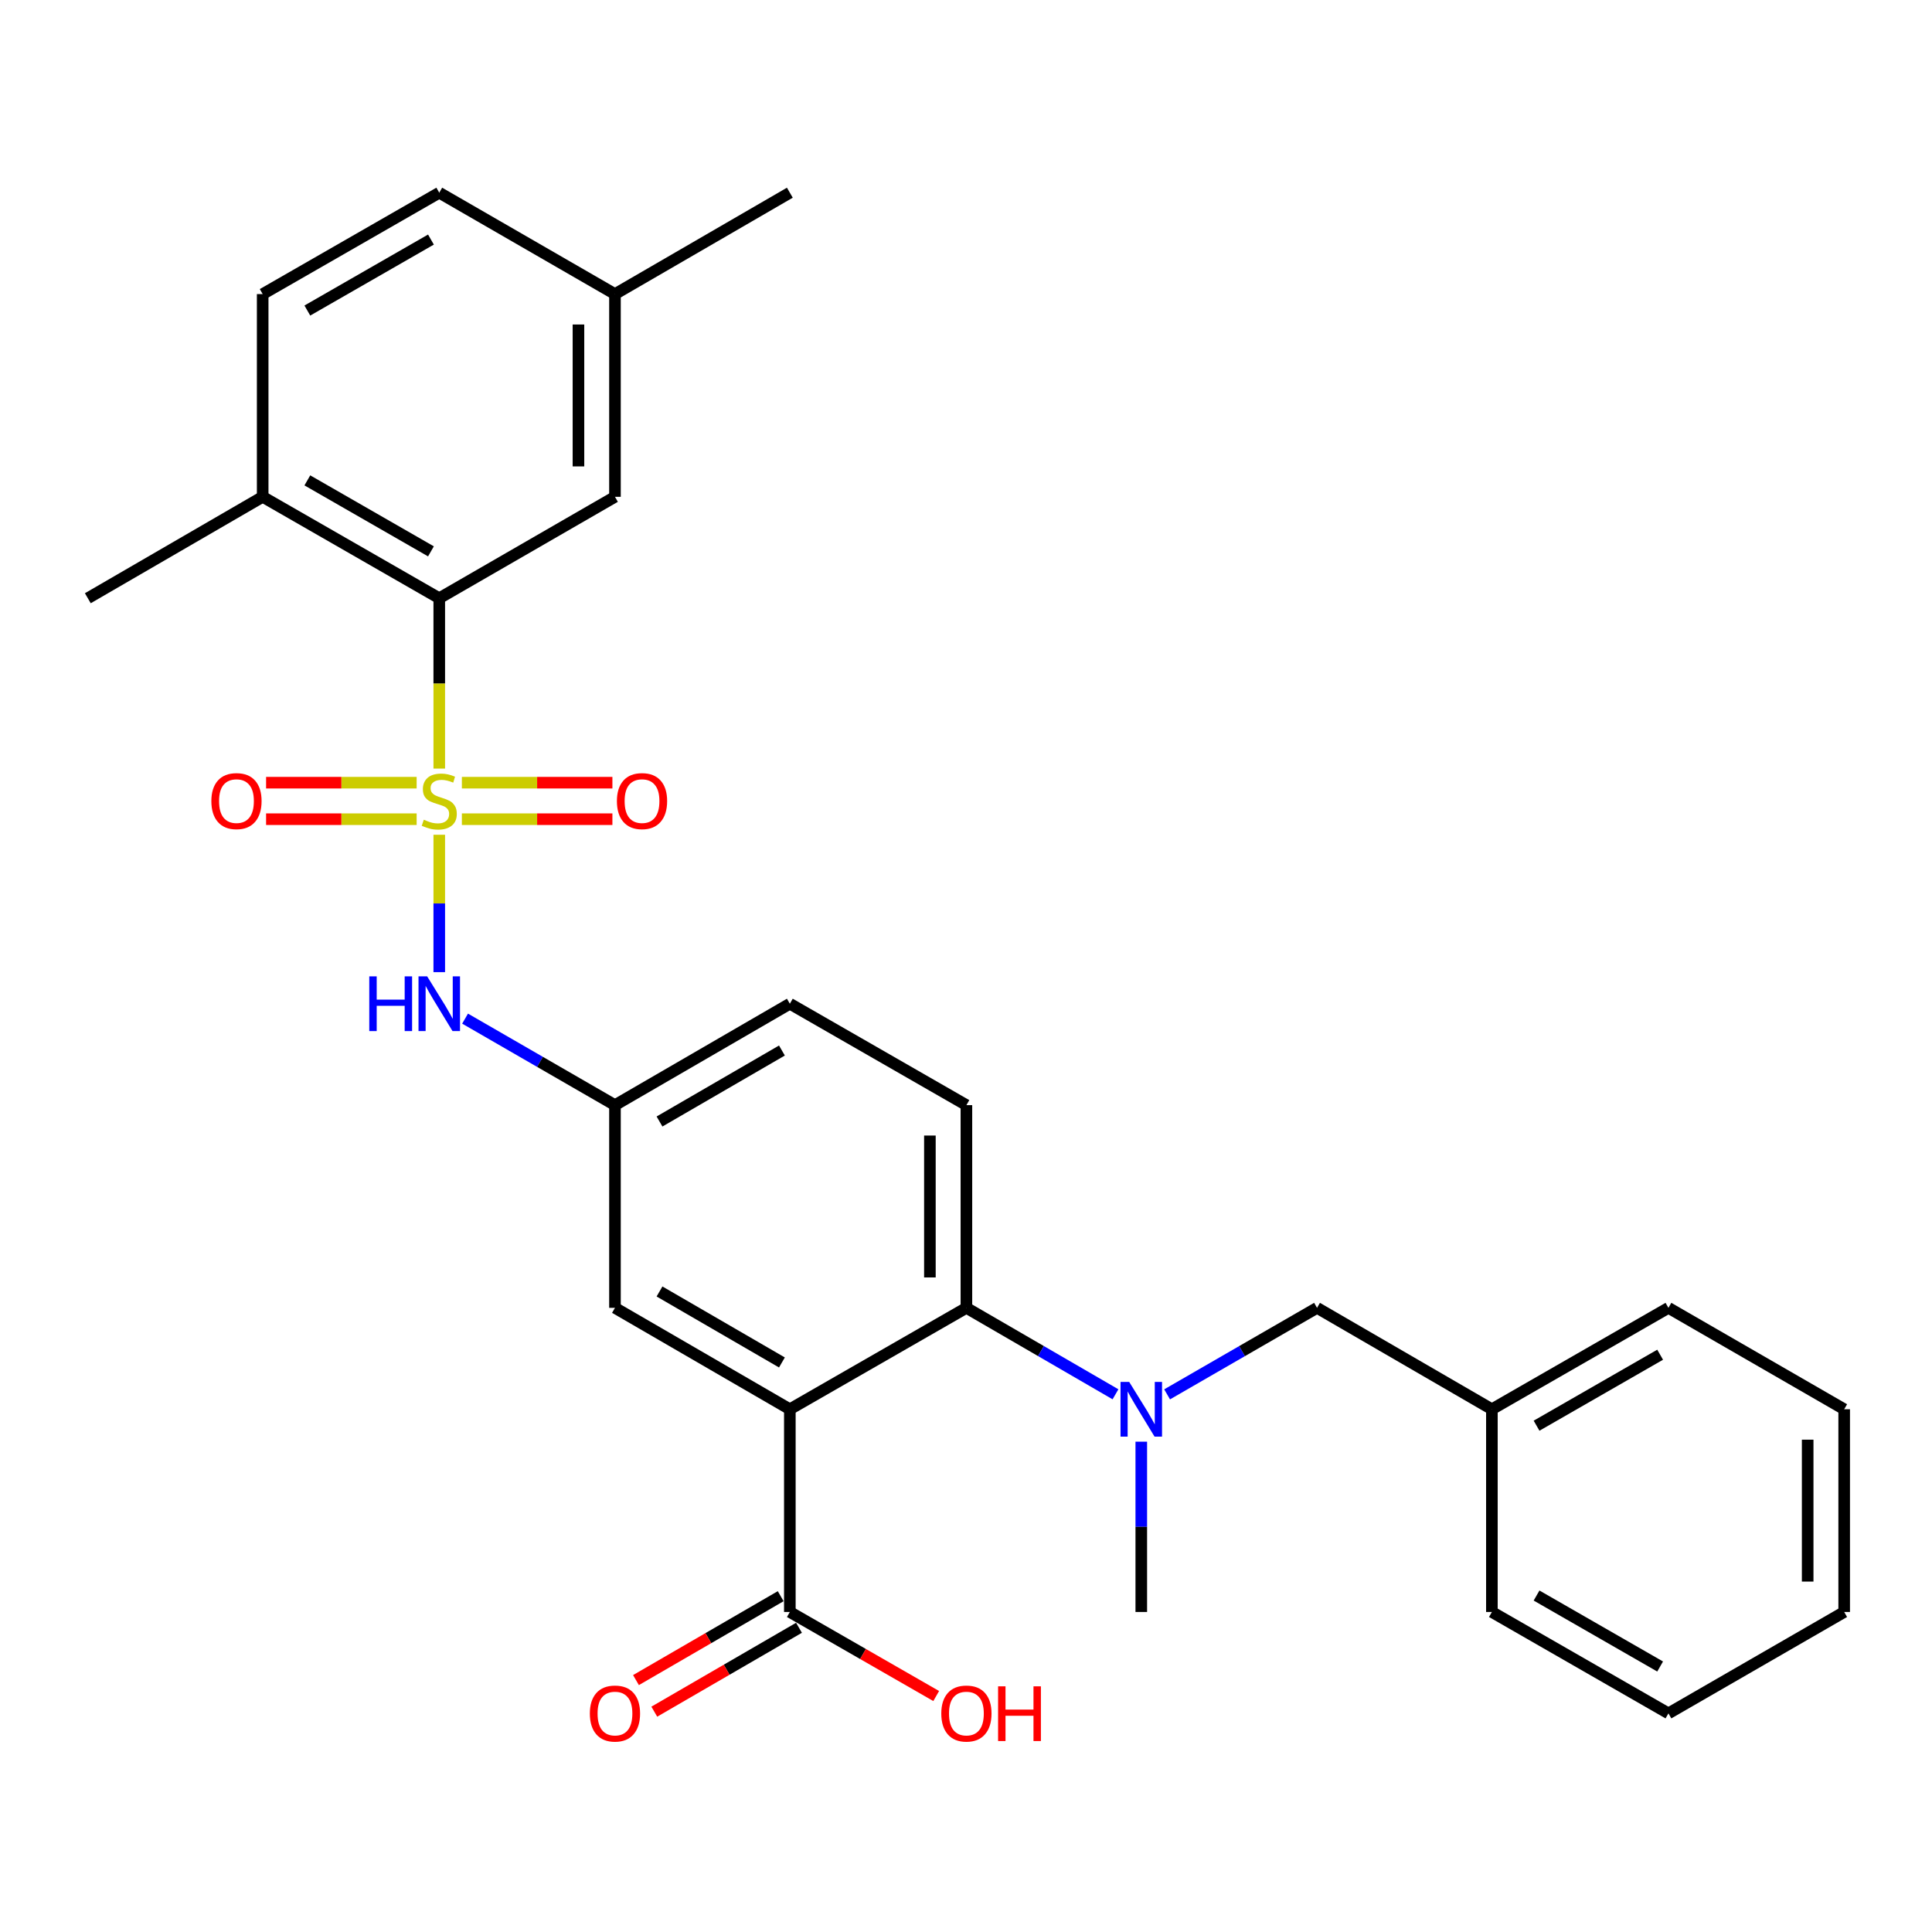 <?xml version='1.0' encoding='iso-8859-1'?>
<svg version='1.1' baseProfile='full'
              xmlns='http://www.w3.org/2000/svg'
                      xmlns:rdkit='http://www.rdkit.org/xml'
                      xmlns:xlink='http://www.w3.org/1999/xlink'
                  xml:space='preserve'
width='1000px' height='1000px' viewBox='0 0 1000 1000'>
<!-- END OF HEADER -->
<rect style='opacity:1.0;fill:#FFFFFF;stroke:none' width='1000' height='1000' x='0' y='0'> </rect>
<path class='bond-1' d='M 227.359,397.821 L 227.359,353.732' style='fill:none;fill-rule:evenodd;stroke:#CCCC00;stroke-width:6px;stroke-linecap:butt;stroke-linejoin:miter;stroke-opacity:1' />
<path class='bond-1' d='M 227.359,353.732 L 227.359,309.644' style='fill:none;fill-rule:evenodd;stroke:#000000;stroke-width:6px;stroke-linecap:butt;stroke-linejoin:miter;stroke-opacity:1' />
<path class='bond-3' d='M 227.359,432.068 L 227.359,467.624' style='fill:none;fill-rule:evenodd;stroke:#CCCC00;stroke-width:6px;stroke-linecap:butt;stroke-linejoin:miter;stroke-opacity:1' />
<path class='bond-3' d='M 227.359,467.624 L 227.359,503.18' style='fill:none;fill-rule:evenodd;stroke:#0000FF;stroke-width:6px;stroke-linecap:butt;stroke-linejoin:miter;stroke-opacity:1' />
<path class='bond-6' d='M 239.063,424.013 L 278.021,424.013' style='fill:none;fill-rule:evenodd;stroke:#CCCC00;stroke-width:6px;stroke-linecap:butt;stroke-linejoin:miter;stroke-opacity:1' />
<path class='bond-6' d='M 278.021,424.013 L 316.979,424.013' style='fill:none;fill-rule:evenodd;stroke:#FF0000;stroke-width:6px;stroke-linecap:butt;stroke-linejoin:miter;stroke-opacity:1' />
<path class='bond-6' d='M 239.063,405.116 L 278.021,405.116' style='fill:none;fill-rule:evenodd;stroke:#CCCC00;stroke-width:6px;stroke-linecap:butt;stroke-linejoin:miter;stroke-opacity:1' />
<path class='bond-6' d='M 278.021,405.116 L 316.979,405.116' style='fill:none;fill-rule:evenodd;stroke:#FF0000;stroke-width:6px;stroke-linecap:butt;stroke-linejoin:miter;stroke-opacity:1' />
<path class='bond-7' d='M 215.655,405.116 L 176.691,405.116' style='fill:none;fill-rule:evenodd;stroke:#CCCC00;stroke-width:6px;stroke-linecap:butt;stroke-linejoin:miter;stroke-opacity:1' />
<path class='bond-7' d='M 176.691,405.116 L 137.728,405.116' style='fill:none;fill-rule:evenodd;stroke:#FF0000;stroke-width:6px;stroke-linecap:butt;stroke-linejoin:miter;stroke-opacity:1' />
<path class='bond-7' d='M 215.655,424.013 L 176.691,424.013' style='fill:none;fill-rule:evenodd;stroke:#CCCC00;stroke-width:6px;stroke-linecap:butt;stroke-linejoin:miter;stroke-opacity:1' />
<path class='bond-7' d='M 176.691,424.013 L 137.728,424.013' style='fill:none;fill-rule:evenodd;stroke:#FF0000;stroke-width:6px;stroke-linecap:butt;stroke-linejoin:miter;stroke-opacity:1' />
<path class='bond-0' d='M 408.822,729.429 L 318.306,676.938' style='fill:none;fill-rule:evenodd;stroke:#000000;stroke-width:6px;stroke-linecap:butt;stroke-linejoin:miter;stroke-opacity:1' />
<path class='bond-0' d='M 404.725,705.209 L 341.363,668.465' style='fill:none;fill-rule:evenodd;stroke:#000000;stroke-width:6px;stroke-linecap:butt;stroke-linejoin:miter;stroke-opacity:1' />
<path class='bond-4' d='M 408.822,729.429 L 408.822,834.36' style='fill:none;fill-rule:evenodd;stroke:#000000;stroke-width:6px;stroke-linecap:butt;stroke-linejoin:miter;stroke-opacity:1' />
<path class='bond-30' d='M 408.822,729.429 L 500.21,676.938' style='fill:none;fill-rule:evenodd;stroke:#000000;stroke-width:6px;stroke-linecap:butt;stroke-linejoin:miter;stroke-opacity:1' />
<path class='bond-11' d='M 227.359,309.644 L 135.961,257.152' style='fill:none;fill-rule:evenodd;stroke:#000000;stroke-width:6px;stroke-linecap:butt;stroke-linejoin:miter;stroke-opacity:1' />
<path class='bond-11' d='M 223.06,285.383 L 159.081,248.639' style='fill:none;fill-rule:evenodd;stroke:#000000;stroke-width:6px;stroke-linecap:butt;stroke-linejoin:miter;stroke-opacity:1' />
<path class='bond-12' d='M 227.359,309.644 L 318.306,257.152' style='fill:none;fill-rule:evenodd;stroke:#000000;stroke-width:6px;stroke-linecap:butt;stroke-linejoin:miter;stroke-opacity:1' />
<path class='bond-2' d='M 500.21,676.938 L 500.21,572.018' style='fill:none;fill-rule:evenodd;stroke:#000000;stroke-width:6px;stroke-linecap:butt;stroke-linejoin:miter;stroke-opacity:1' />
<path class='bond-2' d='M 481.313,661.2 L 481.313,587.756' style='fill:none;fill-rule:evenodd;stroke:#000000;stroke-width:6px;stroke-linecap:butt;stroke-linejoin:miter;stroke-opacity:1' />
<path class='bond-5' d='M 500.21,676.938 L 538.79,699.311' style='fill:none;fill-rule:evenodd;stroke:#000000;stroke-width:6px;stroke-linecap:butt;stroke-linejoin:miter;stroke-opacity:1' />
<path class='bond-5' d='M 538.79,699.311 L 577.371,721.684' style='fill:none;fill-rule:evenodd;stroke:#0000FF;stroke-width:6px;stroke-linecap:butt;stroke-linejoin:miter;stroke-opacity:1' />
<path class='bond-10' d='M 240.724,527.24 L 279.515,549.629' style='fill:none;fill-rule:evenodd;stroke:#0000FF;stroke-width:6px;stroke-linecap:butt;stroke-linejoin:miter;stroke-opacity:1' />
<path class='bond-10' d='M 279.515,549.629 L 318.306,572.018' style='fill:none;fill-rule:evenodd;stroke:#000000;stroke-width:6px;stroke-linecap:butt;stroke-linejoin:miter;stroke-opacity:1' />
<path class='bond-14' d='M 404.083,826.186 L 366.633,847.9' style='fill:none;fill-rule:evenodd;stroke:#000000;stroke-width:6px;stroke-linecap:butt;stroke-linejoin:miter;stroke-opacity:1' />
<path class='bond-14' d='M 366.633,847.9 L 329.182,869.613' style='fill:none;fill-rule:evenodd;stroke:#FF0000;stroke-width:6px;stroke-linecap:butt;stroke-linejoin:miter;stroke-opacity:1' />
<path class='bond-14' d='M 413.561,842.534 L 376.111,864.248' style='fill:none;fill-rule:evenodd;stroke:#000000;stroke-width:6px;stroke-linecap:butt;stroke-linejoin:miter;stroke-opacity:1' />
<path class='bond-14' d='M 376.111,864.248 L 338.661,885.961' style='fill:none;fill-rule:evenodd;stroke:#FF0000;stroke-width:6px;stroke-linecap:butt;stroke-linejoin:miter;stroke-opacity:1' />
<path class='bond-17' d='M 408.822,834.36 L 446.699,856.111' style='fill:none;fill-rule:evenodd;stroke:#000000;stroke-width:6px;stroke-linecap:butt;stroke-linejoin:miter;stroke-opacity:1' />
<path class='bond-17' d='M 446.699,856.111 L 484.575,877.863' style='fill:none;fill-rule:evenodd;stroke:#FF0000;stroke-width:6px;stroke-linecap:butt;stroke-linejoin:miter;stroke-opacity:1' />
<path class='bond-13' d='M 604.092,721.717 L 642.893,699.327' style='fill:none;fill-rule:evenodd;stroke:#0000FF;stroke-width:6px;stroke-linecap:butt;stroke-linejoin:miter;stroke-opacity:1' />
<path class='bond-13' d='M 642.893,699.327 L 681.694,676.938' style='fill:none;fill-rule:evenodd;stroke:#000000;stroke-width:6px;stroke-linecap:butt;stroke-linejoin:miter;stroke-opacity:1' />
<path class='bond-21' d='M 590.726,746.213 L 590.726,790.286' style='fill:none;fill-rule:evenodd;stroke:#0000FF;stroke-width:6px;stroke-linecap:butt;stroke-linejoin:miter;stroke-opacity:1' />
<path class='bond-21' d='M 590.726,790.286 L 590.726,834.36' style='fill:none;fill-rule:evenodd;stroke:#000000;stroke-width:6px;stroke-linecap:butt;stroke-linejoin:miter;stroke-opacity:1' />
<path class='bond-8' d='M 318.306,676.938 L 318.306,572.018' style='fill:none;fill-rule:evenodd;stroke:#000000;stroke-width:6px;stroke-linecap:butt;stroke-linejoin:miter;stroke-opacity:1' />
<path class='bond-9' d='M 500.21,572.018 L 408.822,519.526' style='fill:none;fill-rule:evenodd;stroke:#000000;stroke-width:6px;stroke-linecap:butt;stroke-linejoin:miter;stroke-opacity:1' />
<path class='bond-16' d='M 318.306,572.018 L 408.822,519.526' style='fill:none;fill-rule:evenodd;stroke:#000000;stroke-width:6px;stroke-linecap:butt;stroke-linejoin:miter;stroke-opacity:1' />
<path class='bond-16' d='M 341.363,580.491 L 404.725,543.747' style='fill:none;fill-rule:evenodd;stroke:#000000;stroke-width:6px;stroke-linecap:butt;stroke-linejoin:miter;stroke-opacity:1' />
<path class='bond-15' d='M 135.961,257.152 L 135.961,152.222' style='fill:none;fill-rule:evenodd;stroke:#000000;stroke-width:6px;stroke-linecap:butt;stroke-linejoin:miter;stroke-opacity:1' />
<path class='bond-22' d='M 135.961,257.152 L 45.455,309.644' style='fill:none;fill-rule:evenodd;stroke:#000000;stroke-width:6px;stroke-linecap:butt;stroke-linejoin:miter;stroke-opacity:1' />
<path class='bond-18' d='M 318.306,257.152 L 318.306,152.222' style='fill:none;fill-rule:evenodd;stroke:#000000;stroke-width:6px;stroke-linecap:butt;stroke-linejoin:miter;stroke-opacity:1' />
<path class='bond-18' d='M 299.409,241.413 L 299.409,167.961' style='fill:none;fill-rule:evenodd;stroke:#000000;stroke-width:6px;stroke-linecap:butt;stroke-linejoin:miter;stroke-opacity:1' />
<path class='bond-19' d='M 681.694,676.938 L 772.2,729.429' style='fill:none;fill-rule:evenodd;stroke:#000000;stroke-width:6px;stroke-linecap:butt;stroke-linejoin:miter;stroke-opacity:1' />
<path class='bond-29' d='M 135.961,152.222 L 227.359,99.741' style='fill:none;fill-rule:evenodd;stroke:#000000;stroke-width:6px;stroke-linecap:butt;stroke-linejoin:miter;stroke-opacity:1' />
<path class='bond-29' d='M 159.08,160.737 L 223.059,124' style='fill:none;fill-rule:evenodd;stroke:#000000;stroke-width:6px;stroke-linecap:butt;stroke-linejoin:miter;stroke-opacity:1' />
<path class='bond-20' d='M 318.306,152.222 L 227.359,99.741' style='fill:none;fill-rule:evenodd;stroke:#000000;stroke-width:6px;stroke-linecap:butt;stroke-linejoin:miter;stroke-opacity:1' />
<path class='bond-23' d='M 318.306,152.222 L 408.822,99.741' style='fill:none;fill-rule:evenodd;stroke:#000000;stroke-width:6px;stroke-linecap:butt;stroke-linejoin:miter;stroke-opacity:1' />
<path class='bond-24' d='M 772.2,729.429 L 863.578,676.938' style='fill:none;fill-rule:evenodd;stroke:#000000;stroke-width:6px;stroke-linecap:butt;stroke-linejoin:miter;stroke-opacity:1' />
<path class='bond-24' d='M 795.32,737.942 L 859.284,701.197' style='fill:none;fill-rule:evenodd;stroke:#000000;stroke-width:6px;stroke-linecap:butt;stroke-linejoin:miter;stroke-opacity:1' />
<path class='bond-25' d='M 772.2,729.429 L 772.2,834.36' style='fill:none;fill-rule:evenodd;stroke:#000000;stroke-width:6px;stroke-linecap:butt;stroke-linejoin:miter;stroke-opacity:1' />
<path class='bond-27' d='M 863.578,676.938 L 954.545,729.429' style='fill:none;fill-rule:evenodd;stroke:#000000;stroke-width:6px;stroke-linecap:butt;stroke-linejoin:miter;stroke-opacity:1' />
<path class='bond-26' d='M 772.2,834.36 L 863.578,886.841' style='fill:none;fill-rule:evenodd;stroke:#000000;stroke-width:6px;stroke-linecap:butt;stroke-linejoin:miter;stroke-opacity:1' />
<path class='bond-26' d='M 795.318,825.846 L 859.282,862.582' style='fill:none;fill-rule:evenodd;stroke:#000000;stroke-width:6px;stroke-linecap:butt;stroke-linejoin:miter;stroke-opacity:1' />
<path class='bond-28' d='M 863.578,886.841 L 954.545,834.36' style='fill:none;fill-rule:evenodd;stroke:#000000;stroke-width:6px;stroke-linecap:butt;stroke-linejoin:miter;stroke-opacity:1' />
<path class='bond-31' d='M 954.545,729.429 L 954.545,834.36' style='fill:none;fill-rule:evenodd;stroke:#000000;stroke-width:6px;stroke-linecap:butt;stroke-linejoin:miter;stroke-opacity:1' />
<path class='bond-31' d='M 935.648,745.169 L 935.648,818.621' style='fill:none;fill-rule:evenodd;stroke:#000000;stroke-width:6px;stroke-linecap:butt;stroke-linejoin:miter;stroke-opacity:1' />
<path  class='atom-0' d='M 219.359 424.284
Q 219.679 424.404, 220.999 424.964
Q 222.319 425.524, 223.759 425.884
Q 225.239 426.204, 226.679 426.204
Q 229.359 426.204, 230.919 424.924
Q 232.479 423.604, 232.479 421.324
Q 232.479 419.764, 231.679 418.804
Q 230.919 417.844, 229.719 417.324
Q 228.519 416.804, 226.519 416.204
Q 223.999 415.444, 222.479 414.724
Q 220.999 414.004, 219.919 412.484
Q 218.879 410.964, 218.879 408.404
Q 218.879 404.844, 221.279 402.644
Q 223.719 400.444, 228.519 400.444
Q 231.799 400.444, 235.519 402.004
L 234.599 405.084
Q 231.199 403.684, 228.639 403.684
Q 225.879 403.684, 224.359 404.844
Q 222.839 405.964, 222.879 407.924
Q 222.879 409.444, 223.639 410.364
Q 224.439 411.284, 225.559 411.804
Q 226.719 412.324, 228.639 412.924
Q 231.199 413.724, 232.719 414.524
Q 234.239 415.324, 235.319 416.964
Q 236.439 418.564, 236.439 421.324
Q 236.439 425.244, 233.799 427.364
Q 231.199 429.444, 226.839 429.444
Q 224.319 429.444, 222.399 428.884
Q 220.519 428.364, 218.279 427.444
L 219.359 424.284
' fill='#CCCC00'/>
<path  class='atom-4' d='M 191.139 505.366
L 194.979 505.366
L 194.979 517.406
L 209.459 517.406
L 209.459 505.366
L 213.299 505.366
L 213.299 533.686
L 209.459 533.686
L 209.459 520.606
L 194.979 520.606
L 194.979 533.686
L 191.139 533.686
L 191.139 505.366
' fill='#0000FF'/>
<path  class='atom-4' d='M 221.099 505.366
L 230.379 520.366
Q 231.299 521.846, 232.779 524.526
Q 234.259 527.206, 234.339 527.366
L 234.339 505.366
L 238.099 505.366
L 238.099 533.686
L 234.219 533.686
L 224.259 517.286
Q 223.099 515.366, 221.859 513.166
Q 220.659 510.966, 220.299 510.286
L 220.299 533.686
L 216.619 533.686
L 216.619 505.366
L 221.099 505.366
' fill='#0000FF'/>
<path  class='atom-6' d='M 584.466 715.269
L 593.746 730.269
Q 594.666 731.749, 596.146 734.429
Q 597.626 737.109, 597.706 737.269
L 597.706 715.269
L 601.466 715.269
L 601.466 743.589
L 597.586 743.589
L 587.626 727.189
Q 586.466 725.269, 585.226 723.069
Q 584.026 720.869, 583.666 720.189
L 583.666 743.589
L 579.986 743.589
L 579.986 715.269
L 584.466 715.269
' fill='#0000FF'/>
<path  class='atom-7' d='M 319.31 414.644
Q 319.31 407.844, 322.67 404.044
Q 326.03 400.244, 332.31 400.244
Q 338.59 400.244, 341.95 404.044
Q 345.31 407.844, 345.31 414.644
Q 345.31 421.524, 341.91 425.444
Q 338.51 429.324, 332.31 429.324
Q 326.07 429.324, 322.67 425.444
Q 319.31 421.564, 319.31 414.644
M 332.31 426.124
Q 336.63 426.124, 338.95 423.244
Q 341.31 420.324, 341.31 414.644
Q 341.31 409.084, 338.95 406.284
Q 336.63 403.444, 332.31 403.444
Q 327.99 403.444, 325.63 406.244
Q 323.31 409.044, 323.31 414.644
Q 323.31 420.364, 325.63 423.244
Q 327.99 426.124, 332.31 426.124
' fill='#FF0000'/>
<path  class='atom-8' d='M 109.397 414.644
Q 109.397 407.844, 112.757 404.044
Q 116.117 400.244, 122.397 400.244
Q 128.677 400.244, 132.037 404.044
Q 135.397 407.844, 135.397 414.644
Q 135.397 421.524, 131.997 425.444
Q 128.597 429.324, 122.397 429.324
Q 116.157 429.324, 112.757 425.444
Q 109.397 421.564, 109.397 414.644
M 122.397 426.124
Q 126.717 426.124, 129.037 423.244
Q 131.397 420.324, 131.397 414.644
Q 131.397 409.084, 129.037 406.284
Q 126.717 403.444, 122.397 403.444
Q 118.077 403.444, 115.717 406.244
Q 113.397 409.044, 113.397 414.644
Q 113.397 420.364, 115.717 423.244
Q 118.077 426.124, 122.397 426.124
' fill='#FF0000'/>
<path  class='atom-15' d='M 305.306 886.921
Q 305.306 880.121, 308.666 876.321
Q 312.026 872.521, 318.306 872.521
Q 324.586 872.521, 327.946 876.321
Q 331.306 880.121, 331.306 886.921
Q 331.306 893.801, 327.906 897.721
Q 324.506 901.601, 318.306 901.601
Q 312.066 901.601, 308.666 897.721
Q 305.306 893.841, 305.306 886.921
M 318.306 898.401
Q 322.626 898.401, 324.946 895.521
Q 327.306 892.601, 327.306 886.921
Q 327.306 881.361, 324.946 878.561
Q 322.626 875.721, 318.306 875.721
Q 313.986 875.721, 311.626 878.521
Q 309.306 881.321, 309.306 886.921
Q 309.306 892.641, 311.626 895.521
Q 313.986 898.401, 318.306 898.401
' fill='#FF0000'/>
<path  class='atom-18' d='M 487.21 886.921
Q 487.21 880.121, 490.57 876.321
Q 493.93 872.521, 500.21 872.521
Q 506.49 872.521, 509.85 876.321
Q 513.21 880.121, 513.21 886.921
Q 513.21 893.801, 509.81 897.721
Q 506.41 901.601, 500.21 901.601
Q 493.97 901.601, 490.57 897.721
Q 487.21 893.841, 487.21 886.921
M 500.21 898.401
Q 504.53 898.401, 506.85 895.521
Q 509.21 892.601, 509.21 886.921
Q 509.21 881.361, 506.85 878.561
Q 504.53 875.721, 500.21 875.721
Q 495.89 875.721, 493.53 878.521
Q 491.21 881.321, 491.21 886.921
Q 491.21 892.641, 493.53 895.521
Q 495.89 898.401, 500.21 898.401
' fill='#FF0000'/>
<path  class='atom-18' d='M 516.61 872.841
L 520.45 872.841
L 520.45 884.881
L 534.93 884.881
L 534.93 872.841
L 538.77 872.841
L 538.77 901.161
L 534.93 901.161
L 534.93 888.081
L 520.45 888.081
L 520.45 901.161
L 516.61 901.161
L 516.61 872.841
' fill='#FF0000'/>
</svg>
